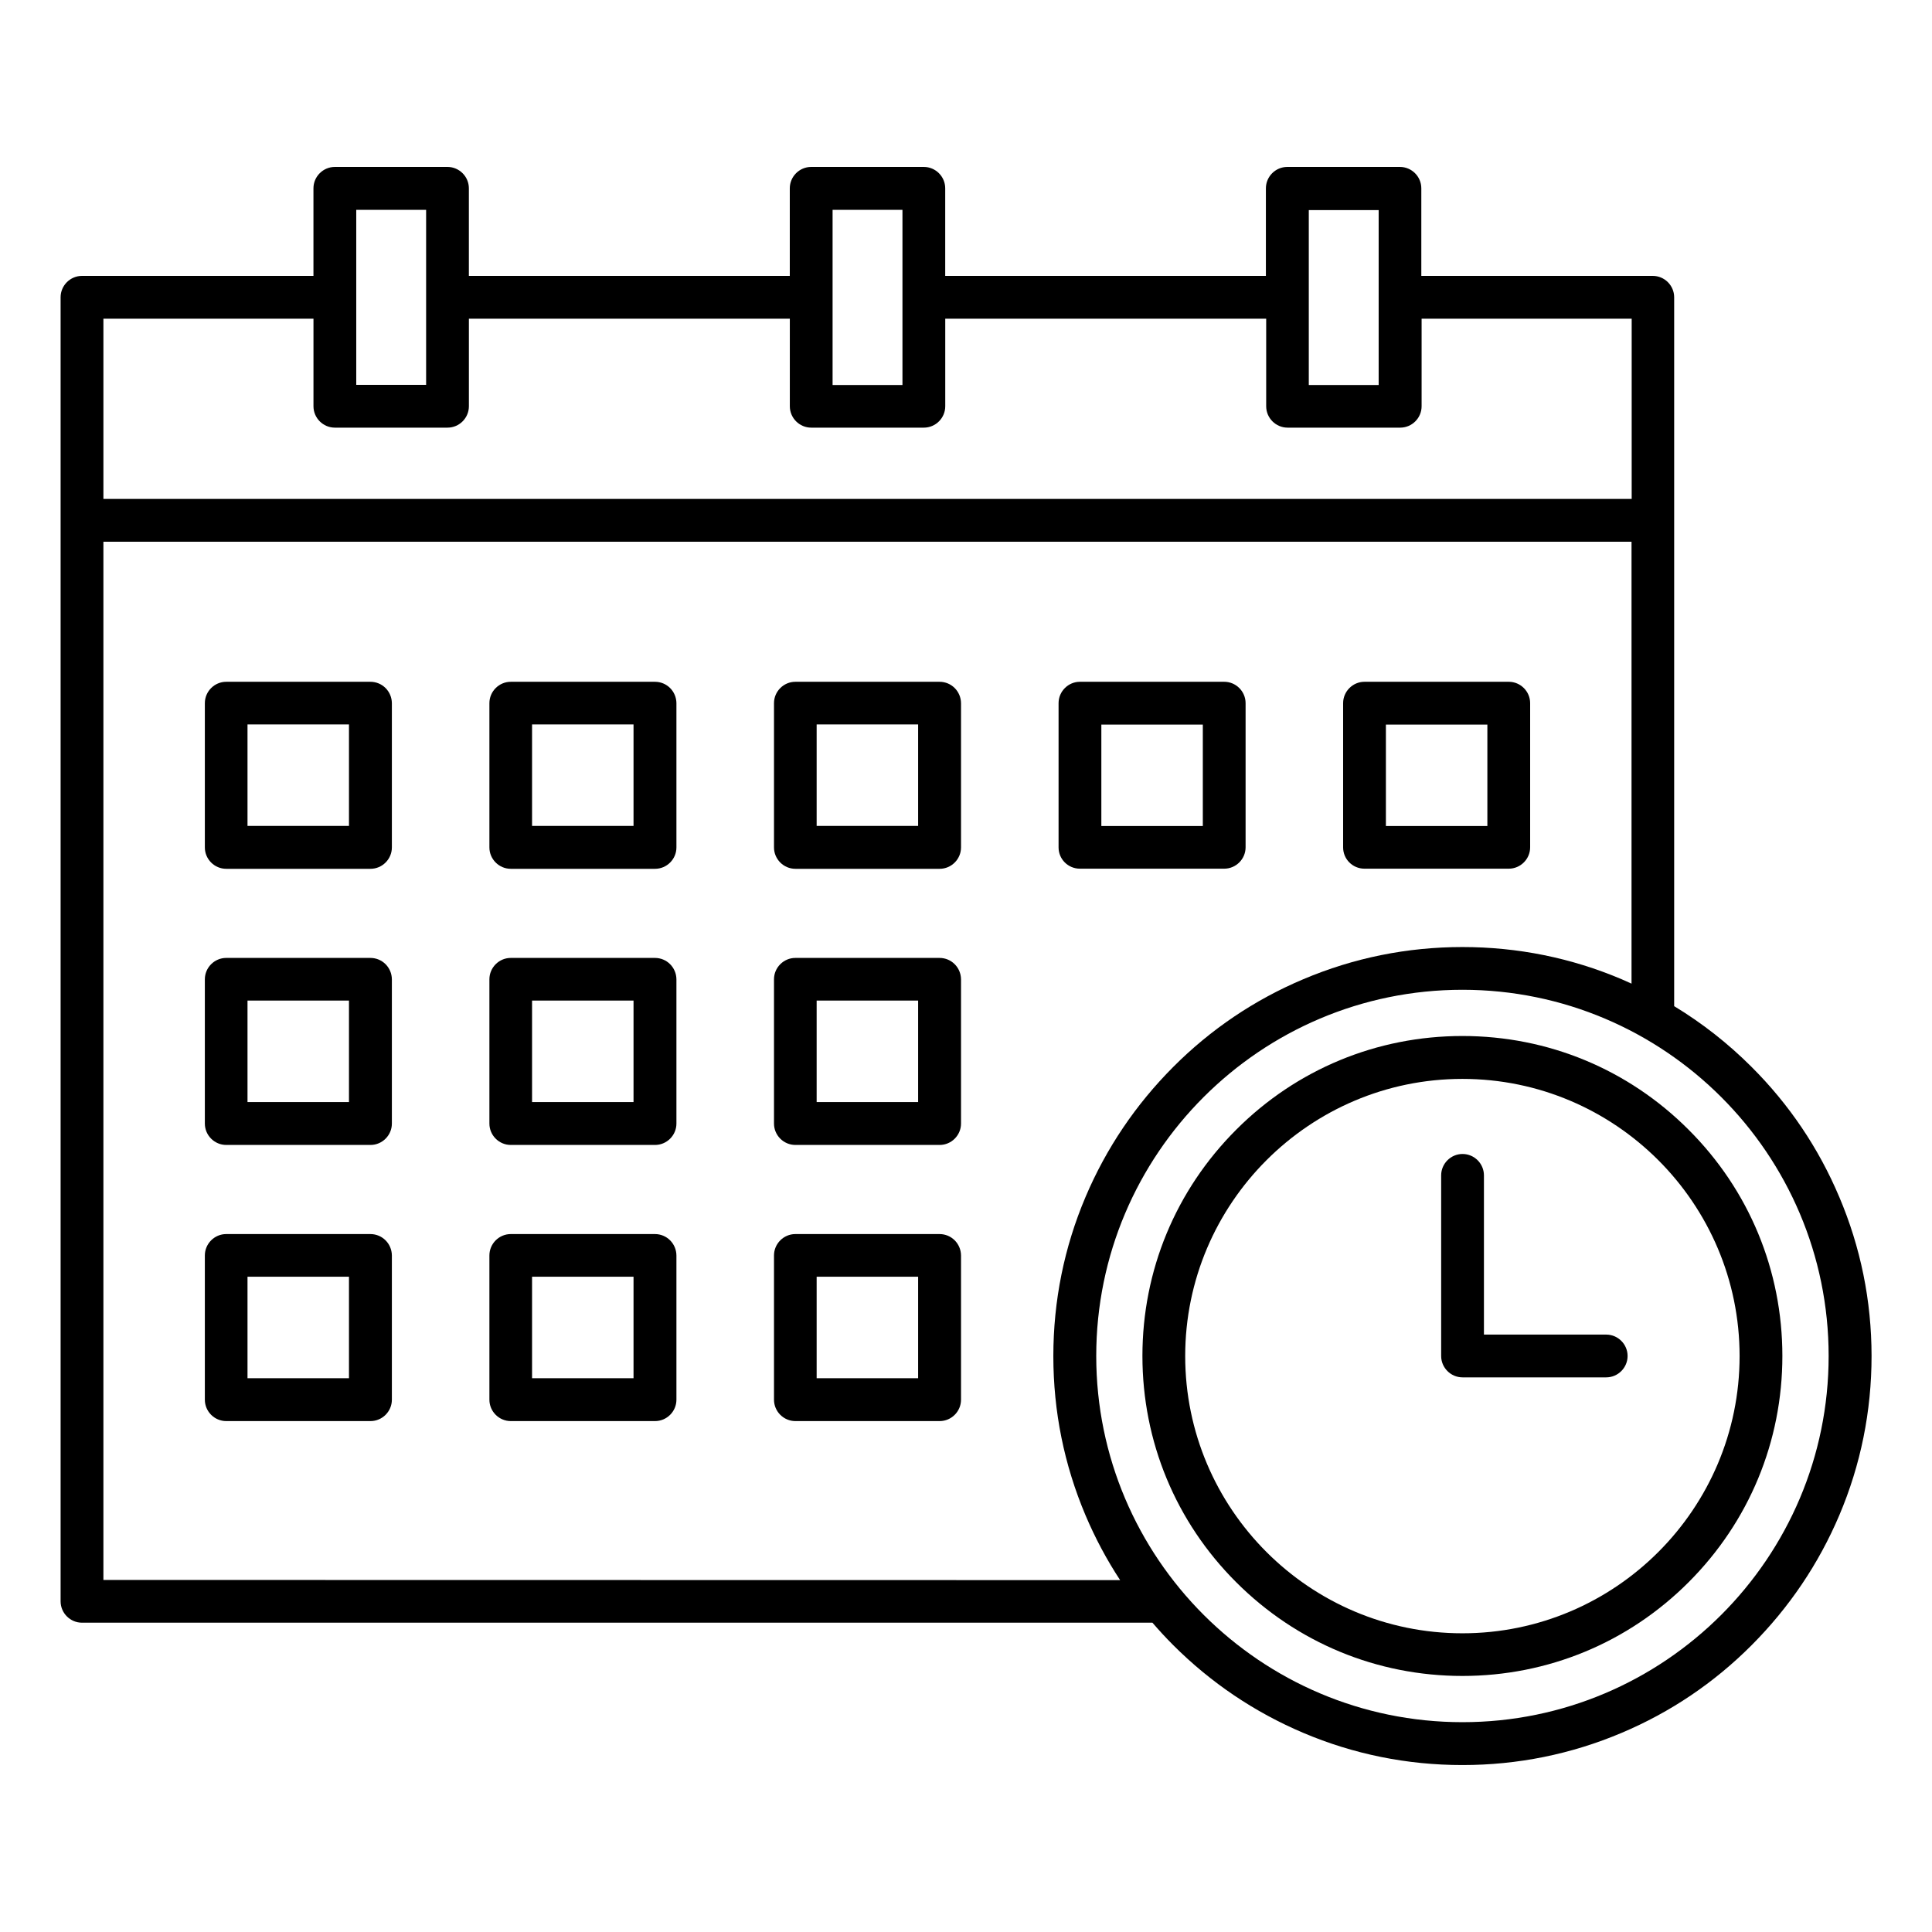<?xml version="1.0" encoding="UTF-8"?>
<!-- The Best Svg Icon site in the world: iconSvg.co, Visit us! https://iconsvg.co -->
<svg fill="#000000" width="800px" height="800px" version="1.1" viewBox="144 144 512 512" xmlns="http://www.w3.org/2000/svg">
 <g>
  <path d="m242.15 324.68h-38.195c-3.117 0-5.668 2.551-5.668 5.668v38.227c0 3.117 2.551 5.668 5.668 5.668h38.227c3.117 0 5.668-2.551 5.668-5.668v-38.227c-0.031-3.148-2.551-5.668-5.699-5.668zm-5.668 38.195h-26.891v-26.891h26.891z"/>
  <path d="m317.56 324.68h-38.195c-3.117 0-5.668 2.551-5.668 5.668v38.227c0 3.117 2.551 5.668 5.668 5.668h38.227c3.117 0 5.668-2.551 5.668-5.668v-38.227c-0.031-3.148-2.551-5.668-5.699-5.668zm-5.668 38.195h-26.891v-26.891h26.891z"/>
  <path d="m392.98 324.68h-38.195c-3.117 0-5.668 2.551-5.668 5.668v38.227c0 3.117 2.551 5.668 5.668 5.668h38.227c3.117 0 5.668-2.551 5.668-5.668v-38.227c-0.031-3.148-2.551-5.668-5.699-5.668zm-5.668 38.195h-26.891v-26.891h26.891z"/>
  <path d="m430.2 374.21h38.227c3.117 0 5.668-2.551 5.668-5.668v-38.195c0-3.117-2.551-5.668-5.668-5.668h-38.227c-3.117 0-5.668 2.551-5.668 5.668v38.227c0 3.117 2.519 5.637 5.668 5.637zm5.668-38.195h26.891v26.891h-26.891z"/>
  <path d="m505.61 374.21h38.227c3.117 0 5.668-2.551 5.668-5.668v-38.195c0-3.117-2.551-5.668-5.668-5.668h-38.227c-3.117 0-5.668 2.551-5.668 5.668v38.227c0 3.117 2.519 5.637 5.668 5.637zm5.668-38.195h26.891v26.891h-26.891z"/>
  <path d="m242.15 397.86h-38.195c-3.117 0-5.668 2.551-5.668 5.668v38.227c0 3.117 2.551 5.668 5.668 5.668h38.227c3.117 0 5.668-2.551 5.668-5.668v-38.227c-0.031-3.148-2.551-5.668-5.699-5.668zm-5.668 38.195h-26.891v-26.891h26.891z"/>
  <path d="m317.56 397.86h-38.195c-3.117 0-5.668 2.551-5.668 5.668v38.227c0 3.117 2.551 5.668 5.668 5.668h38.227c3.117 0 5.668-2.551 5.668-5.668v-38.227c-0.031-3.148-2.551-5.668-5.699-5.668zm-5.668 38.195h-26.891v-26.891h26.891z"/>
  <path d="m392.98 397.86h-38.195c-3.117 0-5.668 2.551-5.668 5.668v38.227c0 3.117 2.551 5.668 5.668 5.668h38.227c3.117 0 5.668-2.551 5.668-5.668v-38.227c-0.031-3.148-2.551-5.668-5.699-5.668zm-5.668 38.195h-26.891v-26.891h26.891z"/>
  <path d="m242.15 471.04h-38.195c-3.117 0-5.668 2.551-5.668 5.668v38.227c0 3.117 2.551 5.668 5.668 5.668h38.227c3.117 0 5.668-2.551 5.668-5.668v-38.227c-0.031-3.148-2.551-5.668-5.699-5.668zm-5.668 38.195h-26.891v-26.891h26.891z"/>
  <path d="m317.56 471.04h-38.195c-3.117 0-5.668 2.551-5.668 5.668v38.227c0 3.117 2.551 5.668 5.668 5.668h38.227c3.117 0 5.668-2.551 5.668-5.668v-38.227c-0.031-3.148-2.551-5.668-5.699-5.668zm-5.668 38.195h-26.891v-26.891h26.891z"/>
  <path d="m392.98 471.04h-38.195c-3.117 0-5.668 2.551-5.668 5.668v38.227c0 3.117 2.551 5.668 5.668 5.668h38.227c3.117 0 5.668-2.551 5.668-5.668v-38.227c-0.031-3.148-2.551-5.668-5.699-5.668zm-5.668 38.195h-26.891v-26.891h26.891z"/>
  <path d="m631.41 461.18c-5.449-12.91-13.258-24.496-23.238-34.449-6.203-6.203-13.066-11.586-20.5-16.09v-187.86c0-3.117-2.551-5.668-5.668-5.668h-61.34v-23.207c0-3.117-2.551-5.668-5.668-5.668h-29.852c-3.117 0-5.668 2.551-5.668 5.668v23.207h-84.984v-23.207c0-3.117-2.551-5.668-5.668-5.668h-29.852c-3.117 0-5.668 2.551-5.668 5.668v23.207h-85.047v-23.207c0-3.117-2.551-5.668-5.668-5.668h-29.852c-3.117 0-5.668 2.551-5.668 5.668v23.207h-61.34c-3.117 0-5.668 2.551-5.668 5.668v345.58c0 3.117 2.551 5.668 5.668 5.668h283.68c1.762 2.047 3.59 4.031 5.512 5.953 9.949 9.949 21.539 17.758 34.449 23.238 13.352 5.668 27.551 8.535 42.195 8.535 14.641 0 28.812-2.867 42.195-8.535 12.91-5.449 24.496-13.258 34.449-23.238 9.949-9.98 17.758-21.539 23.238-34.449 5.668-13.352 8.535-27.551 8.535-42.195-0.008-14.645-2.902-28.812-8.57-42.164zm-122.05-261.57v46.414h-18.516v-46.352h18.516zm-126.2 0v23.176 0.031 0.031 23.176h-18.516v-23.176-0.031-0.031-23.176zm-144.75 0h18.516v46.383h-18.516zm-11.336 28.844v23.207c0 3.117 2.551 5.668 5.668 5.668h29.852c3.117 0 5.668-2.551 5.668-5.668v-23.207h85.051v23.207c0 3.117 2.551 5.668 5.668 5.668h29.852c3.117 0 5.668-2.551 5.668-5.668v-23.207h85.051v23.207c0 3.117 2.551 5.668 5.668 5.668h29.852c3.117 0 5.668-2.551 5.668-5.668v-23.207h55.672v47.766h-405.01v-47.766zm-55.672 334.25v-275.14h404.97v117.11c-0.883-0.41-1.73-0.789-2.613-1.164-13.352-5.668-27.551-8.535-42.195-8.535-14.641 0-28.812 2.867-42.195 8.535-12.91 5.449-24.496 13.258-34.449 23.238-9.949 9.98-17.758 21.539-23.238 34.449-5.668 13.352-8.535 27.551-8.535 42.195 0 14.641 2.867 28.812 8.535 42.195 2.551 6.016 5.606 11.746 9.164 17.16zm360.16 37.691c-53.5 0-97.047-43.516-97.047-97.047s43.52-97.047 97.047-97.047c53.531 0 97.047 43.516 97.047 97.047 0 53.527-43.516 97.047-97.047 97.047z"/>
  <path d="m531.55 418.55c-22.641 0-43.957 8.816-59.953 24.844-16.027 16.027-24.844 37.312-24.844 59.953s8.816 43.957 24.844 59.953c16.027 16.027 37.312 24.844 59.953 24.844 22.641 0 43.957-8.816 59.953-24.844 16.027-16.027 24.844-37.312 24.844-59.953s-8.816-43.957-24.844-59.953c-15.996-16.027-37.281-24.844-59.953-24.844zm0 158.29c-40.523 0-73.461-32.969-73.461-73.461 0-40.496 32.969-73.461 73.461-73.461 40.523 0 73.461 32.969 73.461 73.461s-32.934 73.461-73.461 73.461z"/>
  <path d="m569.66 497.68h-32.402v-42.195c0-3.117-2.551-5.668-5.668-5.668-3.117 0-5.668 2.551-5.668 5.668v47.863c0 3.117 2.551 5.668 5.668 5.668h38.07c3.117 0 5.668-2.551 5.668-5.668s-2.551-5.668-5.668-5.668z"/>
 </g>
</svg>